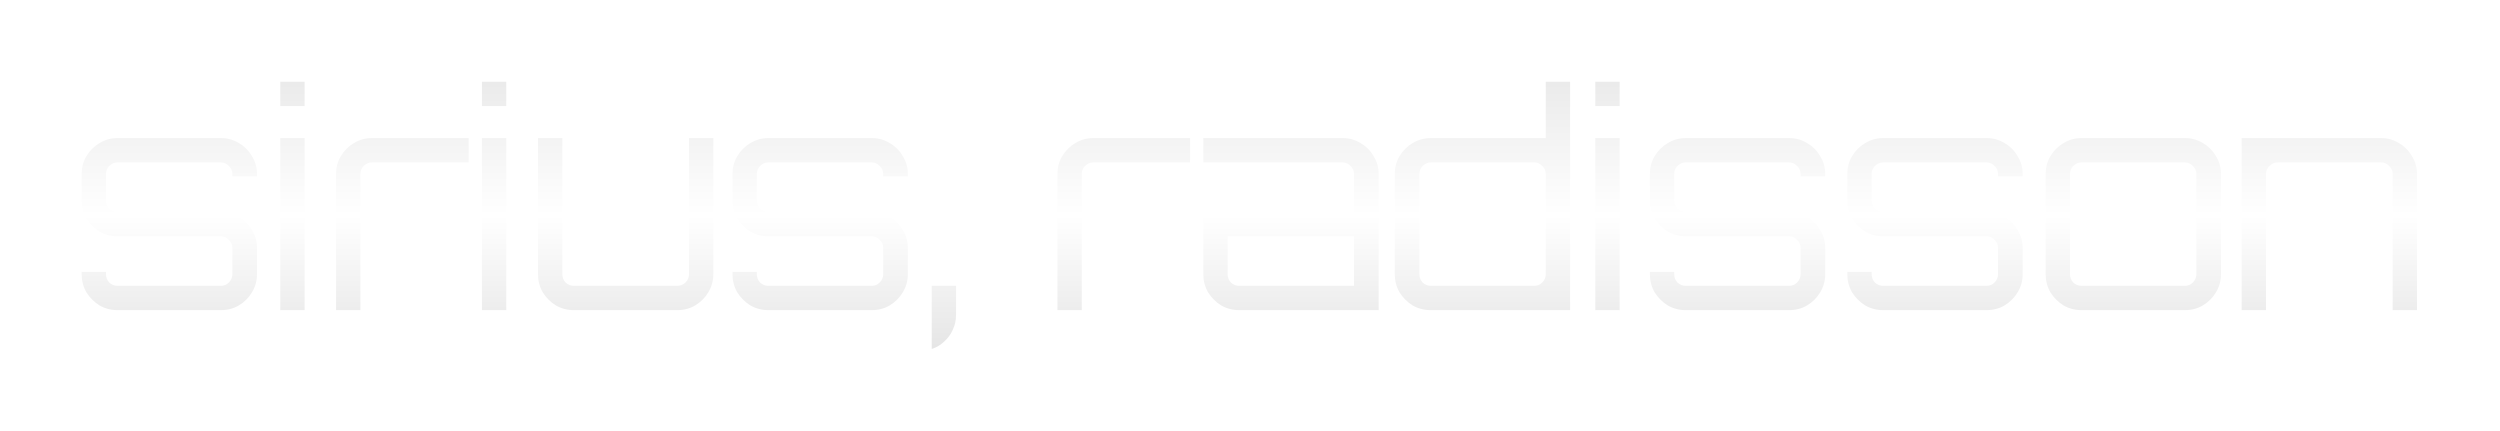 <?xml version="1.0" encoding="UTF-8"?> <svg xmlns="http://www.w3.org/2000/svg" width="927" height="160" viewBox="0 0 927 160" fill="none"><g filter="url(#filter0_d_489_48106)"><path d="M43.59 111C41.17 111 38.933 110.413 36.88 109.24C34.9 107.993 33.287 106.38 32.04 104.4C30.867 102.347 30.28 100.11 30.28 97.69V96.81H39.3V97.69C39.3 98.863 39.703 99.89 40.51 100.77C41.39 101.577 42.417 101.98 43.59 101.98H81.87C83.043 101.98 84.033 101.577 84.84 100.77C85.72 99.89 86.16 98.863 86.16 97.69V87.9C86.16 86.727 85.72 85.737 84.84 84.93C84.033 84.05 83.043 83.61 81.87 83.61H43.59C41.17 83.61 38.933 83.023 36.88 81.85C34.9 80.603 33.287 78.99 32.04 77.01C30.867 74.957 30.28 72.72 30.28 70.3V60.51C30.28 58.09 30.867 55.89 32.04 53.91C33.287 51.857 34.9 50.243 36.88 49.07C38.933 47.823 41.17 47.2 43.59 47.2H81.87C84.363 47.2 86.6 47.823 88.58 49.07C90.633 50.243 92.247 51.857 93.42 53.91C94.667 55.89 95.29 58.09 95.29 60.51V61.39H86.16V60.51C86.16 59.337 85.72 58.347 84.84 57.54C84.033 56.66 83.043 56.22 81.87 56.22H43.59C42.417 56.22 41.39 56.66 40.51 57.54C39.703 58.347 39.3 59.337 39.3 60.51V70.3C39.3 71.473 39.703 72.5 40.51 73.38C41.39 74.187 42.417 74.59 43.59 74.59H81.87C84.363 74.59 86.6 75.213 88.58 76.46C90.633 77.633 92.247 79.247 93.42 81.3C94.667 83.28 95.29 85.48 95.29 87.9V97.69C95.29 100.11 94.667 102.347 93.42 104.4C92.247 106.38 90.633 107.993 88.58 109.24C86.6 110.413 84.363 111 81.87 111H43.59ZM103.93 111V47.2H112.95V111H103.93ZM103.93 35.32V26.3H112.95V35.32H103.93ZM124.611 111V60.51C124.611 58.09 125.198 55.89 126.371 53.91C127.618 51.857 129.231 50.243 131.211 49.07C133.264 47.823 135.501 47.2 137.921 47.2H173.781V56.22H137.921C136.748 56.22 135.721 56.66 134.841 57.54C134.034 58.347 133.631 59.337 133.631 60.51V111H124.611ZM178.7 111V47.2H187.72V111H178.7ZM178.7 35.32V26.3H187.72V35.32H178.7ZM212.801 111C210.381 111 208.144 110.413 206.091 109.24C204.111 107.993 202.498 106.38 201.251 104.4C200.078 102.347 199.491 100.11 199.491 97.69V47.2H208.511V97.69C208.511 98.863 208.914 99.89 209.721 100.77C210.601 101.577 211.628 101.98 212.801 101.98H251.081C252.254 101.98 253.281 101.577 254.161 100.77C255.041 99.89 255.481 98.863 255.481 97.69V47.2H264.501V97.69C264.501 100.11 263.878 102.347 262.631 104.4C261.458 106.38 259.844 107.993 257.791 109.24C255.811 110.413 253.574 111 251.081 111H212.801ZM284.924 111C282.504 111 280.267 110.413 278.214 109.24C276.234 107.993 274.621 106.38 273.374 104.4C272.201 102.347 271.614 100.11 271.614 97.69V96.81H280.634V97.69C280.634 98.863 281.037 99.89 281.844 100.77C282.724 101.577 283.751 101.98 284.924 101.98H323.204C324.377 101.98 325.367 101.577 326.174 100.77C327.054 99.89 327.494 98.863 327.494 97.69V87.9C327.494 86.727 327.054 85.737 326.174 84.93C325.367 84.05 324.377 83.61 323.204 83.61H284.924C282.504 83.61 280.267 83.023 278.214 81.85C276.234 80.603 274.621 78.99 273.374 77.01C272.201 74.957 271.614 72.72 271.614 70.3V60.51C271.614 58.09 272.201 55.89 273.374 53.91C274.621 51.857 276.234 50.243 278.214 49.07C280.267 47.823 282.504 47.2 284.924 47.2H323.204C325.697 47.2 327.934 47.823 329.914 49.07C331.967 50.243 333.581 51.857 334.754 53.91C336.001 55.89 336.624 58.09 336.624 60.51V61.39H327.494V60.51C327.494 59.337 327.054 58.347 326.174 57.54C325.367 56.66 324.377 56.22 323.204 56.22H284.924C283.751 56.22 282.724 56.66 281.844 57.54C281.037 58.347 280.634 59.337 280.634 60.51V70.3C280.634 71.473 281.037 72.5 281.844 73.38C282.724 74.187 283.751 74.59 284.924 74.59H323.204C325.697 74.59 327.934 75.213 329.914 76.46C331.967 77.633 333.581 79.247 334.754 81.3C336.001 83.28 336.624 85.48 336.624 87.9V97.69C336.624 100.11 336.001 102.347 334.754 104.4C333.581 106.38 331.967 107.993 329.914 109.24C327.934 110.413 325.697 111 323.204 111H284.924ZM345.484 125.41V101.98H354.504V112.76C354.504 114.74 354.101 116.573 353.294 118.26C352.561 119.947 351.497 121.413 350.104 122.66C348.784 123.907 347.244 124.823 345.484 125.41ZM392.104 111V60.51C392.104 58.09 392.691 55.89 393.864 53.91C395.111 51.857 396.724 50.243 398.704 49.07C400.758 47.823 402.994 47.2 405.414 47.2H441.274V56.22H405.414C404.241 56.22 403.214 56.66 402.334 57.54C401.528 58.347 401.124 59.337 401.124 60.51V111H392.104ZM459.503 111C457.083 111 454.847 110.413 452.793 109.24C450.813 107.993 449.2 106.38 447.953 104.4C446.78 102.347 446.193 100.11 446.193 97.69V74.59H502.073V60.51C502.073 59.337 501.633 58.347 500.753 57.54C499.947 56.66 498.957 56.22 497.783 56.22H446.193V47.2H497.783C500.277 47.2 502.513 47.823 504.493 49.07C506.547 50.243 508.16 51.857 509.333 53.91C510.58 55.89 511.203 58.09 511.203 60.51V111H459.503ZM459.503 101.98H502.073V83.61H455.213V97.69C455.213 98.863 455.617 99.89 456.423 100.77C457.303 101.577 458.33 101.98 459.503 101.98ZM530.6 111C528.107 111 525.834 110.413 523.78 109.24C521.8 107.993 520.187 106.38 518.94 104.4C517.767 102.347 517.18 100.11 517.18 97.69V60.51C517.18 58.09 517.767 55.89 518.94 53.91C520.187 51.857 521.8 50.243 523.78 49.07C525.834 47.823 528.107 47.2 530.6 47.2H573.17V26.3H582.19V111H530.6ZM530.6 101.98H568.88C570.054 101.98 571.044 101.577 571.85 100.77C572.73 99.89 573.17 98.863 573.17 97.69V60.51C573.17 59.337 572.73 58.347 571.85 57.54C571.044 56.66 570.054 56.22 568.88 56.22H530.6C529.427 56.22 528.4 56.66 527.52 57.54C526.714 58.347 526.31 59.337 526.31 60.51V97.69C526.31 98.863 526.714 99.89 527.52 100.77C528.4 101.577 529.427 101.98 530.6 101.98ZM591.54 111V47.2H600.56V111H591.54ZM591.54 35.32V26.3H600.56V35.32H591.54ZM625.09 111C622.67 111 620.434 110.413 618.38 109.24C616.4 107.993 614.787 106.38 613.54 104.4C612.367 102.347 611.78 100.11 611.78 97.69V96.81H620.8V97.69C620.8 98.863 621.204 99.89 622.01 100.77C622.89 101.577 623.917 101.98 625.09 101.98H663.37C664.544 101.98 665.534 101.577 666.34 100.77C667.22 99.89 667.66 98.863 667.66 97.69V87.9C667.66 86.727 667.22 85.737 666.34 84.93C665.534 84.05 664.544 83.61 663.37 83.61H625.09C622.67 83.61 620.434 83.023 618.38 81.85C616.4 80.603 614.787 78.99 613.54 77.01C612.367 74.957 611.78 72.72 611.78 70.3V60.51C611.78 58.09 612.367 55.89 613.54 53.91C614.787 51.857 616.4 50.243 618.38 49.07C620.434 47.823 622.67 47.2 625.09 47.2H663.37C665.864 47.2 668.1 47.823 670.08 49.07C672.134 50.243 673.747 51.857 674.92 53.91C676.167 55.89 676.79 58.09 676.79 60.51V61.39H667.66V60.51C667.66 59.337 667.22 58.347 666.34 57.54C665.534 56.66 664.544 56.22 663.37 56.22H625.09C623.917 56.22 622.89 56.66 622.01 57.54C621.204 58.347 620.8 59.337 620.8 60.51V70.3C620.8 71.473 621.204 72.5 622.01 73.38C622.89 74.187 623.917 74.59 625.09 74.59H663.37C665.864 74.59 668.1 75.213 670.08 76.46C672.134 77.633 673.747 79.247 674.92 81.3C676.167 83.28 676.79 85.48 676.79 87.9V97.69C676.79 100.11 676.167 102.347 674.92 104.4C673.747 106.38 672.134 107.993 670.08 109.24C668.1 110.413 665.864 111 663.37 111H625.09ZM698.301 111C695.881 111 693.644 110.413 691.591 109.24C689.611 107.993 687.997 106.38 686.751 104.4C685.577 102.347 684.991 100.11 684.991 97.69V96.81H694.011V97.69C694.011 98.863 694.414 99.89 695.221 100.77C696.101 101.577 697.127 101.98 698.301 101.98H736.581C737.754 101.98 738.744 101.577 739.551 100.77C740.431 99.89 740.871 98.863 740.871 97.69V87.9C740.871 86.727 740.431 85.737 739.551 84.93C738.744 84.05 737.754 83.61 736.581 83.61H698.301C695.881 83.61 693.644 83.023 691.591 81.85C689.611 80.603 687.997 78.99 686.751 77.01C685.577 74.957 684.991 72.72 684.991 70.3V60.51C684.991 58.09 685.577 55.89 686.751 53.91C687.997 51.857 689.611 50.243 691.591 49.07C693.644 47.823 695.881 47.2 698.301 47.2H736.581C739.074 47.2 741.311 47.823 743.291 49.07C745.344 50.243 746.957 51.857 748.131 53.91C749.377 55.89 750.001 58.09 750.001 60.51V61.39H740.871V60.51C740.871 59.337 740.431 58.347 739.551 57.54C738.744 56.66 737.754 56.22 736.581 56.22H698.301C697.127 56.22 696.101 56.66 695.221 57.54C694.414 58.347 694.011 59.337 694.011 60.51V70.3C694.011 71.473 694.414 72.5 695.221 73.38C696.101 74.187 697.127 74.59 698.301 74.59H736.581C739.074 74.59 741.311 75.213 743.291 76.46C745.344 77.633 746.957 79.247 748.131 81.3C749.377 83.28 750.001 85.48 750.001 87.9V97.69C750.001 100.11 749.377 102.347 748.131 104.4C746.957 106.38 745.344 107.993 743.291 109.24C741.311 110.413 739.074 111 736.581 111H698.301ZM771.841 111C769.421 111 767.184 110.413 765.131 109.24C763.151 107.993 761.537 106.38 760.291 104.4C759.117 102.347 758.531 100.11 758.531 97.69V60.51C758.531 58.09 759.117 55.89 760.291 53.91C761.537 51.857 763.151 50.243 765.131 49.07C767.184 47.823 769.421 47.2 771.841 47.2H810.121C812.614 47.2 814.851 47.823 816.831 49.07C818.884 50.243 820.497 51.857 821.671 53.91C822.917 55.89 823.541 58.09 823.541 60.51V97.69C823.541 100.11 822.917 102.347 821.671 104.4C820.497 106.38 818.884 107.993 816.831 109.24C814.851 110.413 812.614 111 810.121 111H771.841ZM771.841 101.98H810.121C811.294 101.98 812.284 101.577 813.091 100.77C813.971 99.89 814.411 98.863 814.411 97.69V60.51C814.411 59.337 813.971 58.347 813.091 57.54C812.284 56.66 811.294 56.22 810.121 56.22H771.841C770.667 56.22 769.641 56.66 768.761 57.54C767.954 58.347 767.551 59.337 767.551 60.51V97.69C767.551 98.863 767.954 99.89 768.761 100.77C769.641 101.577 770.667 101.98 771.841 101.98ZM831.211 111V47.2H882.911C885.331 47.2 887.531 47.823 889.511 49.07C891.565 50.243 893.178 51.857 894.351 53.91C895.598 55.89 896.221 58.09 896.221 60.51V111H887.201V60.51C887.201 59.337 886.761 58.347 885.881 57.54C885.075 56.66 884.085 56.22 882.911 56.22H844.631C843.458 56.22 842.431 56.66 841.551 57.54C840.671 58.347 840.231 59.337 840.231 60.51V111H831.211Z" fill="url(#paint0_linear_489_48106)"></path></g><defs><filter id="filter0_d_489_48106" x="0.28" y="0.301" width="925.941" height="159.109" filterUnits="userSpaceOnUse" color-interpolation-filters="sRGB"><feFlood flood-opacity="0" result="BackgroundImageFix"></feFlood><feColorMatrix in="SourceAlpha" type="matrix" values="0 0 0 0 0 0 0 0 0 0 0 0 0 0 0 0 0 0 127 0" result="hardAlpha"></feColorMatrix><feOffset dy="4"></feOffset><feGaussianBlur stdDeviation="15"></feGaussianBlur><feComposite in2="hardAlpha" operator="out"></feComposite><feColorMatrix type="matrix" values="0 0 0 0 0 0 0 0 0 0 0 0 0 0 0 0 0 0 0.25 0"></feColorMatrix><feBlend mode="normal" in2="BackgroundImageFix" result="effect1_dropShadow_489_48106"></feBlend><feBlend mode="normal" in="SourceGraphic" in2="effect1_dropShadow_489_48106" result="shape"></feBlend></filter><linearGradient id="paint0_linear_489_48106" x1="564.42" y1="15" x2="564.42" y2="138" gradientUnits="userSpaceOnUse"><stop stop-color="#E6E6E6"></stop><stop offset="0.495" stop-color="white"></stop><stop offset="1" stop-color="#DFDFDF"></stop></linearGradient></defs></svg> 